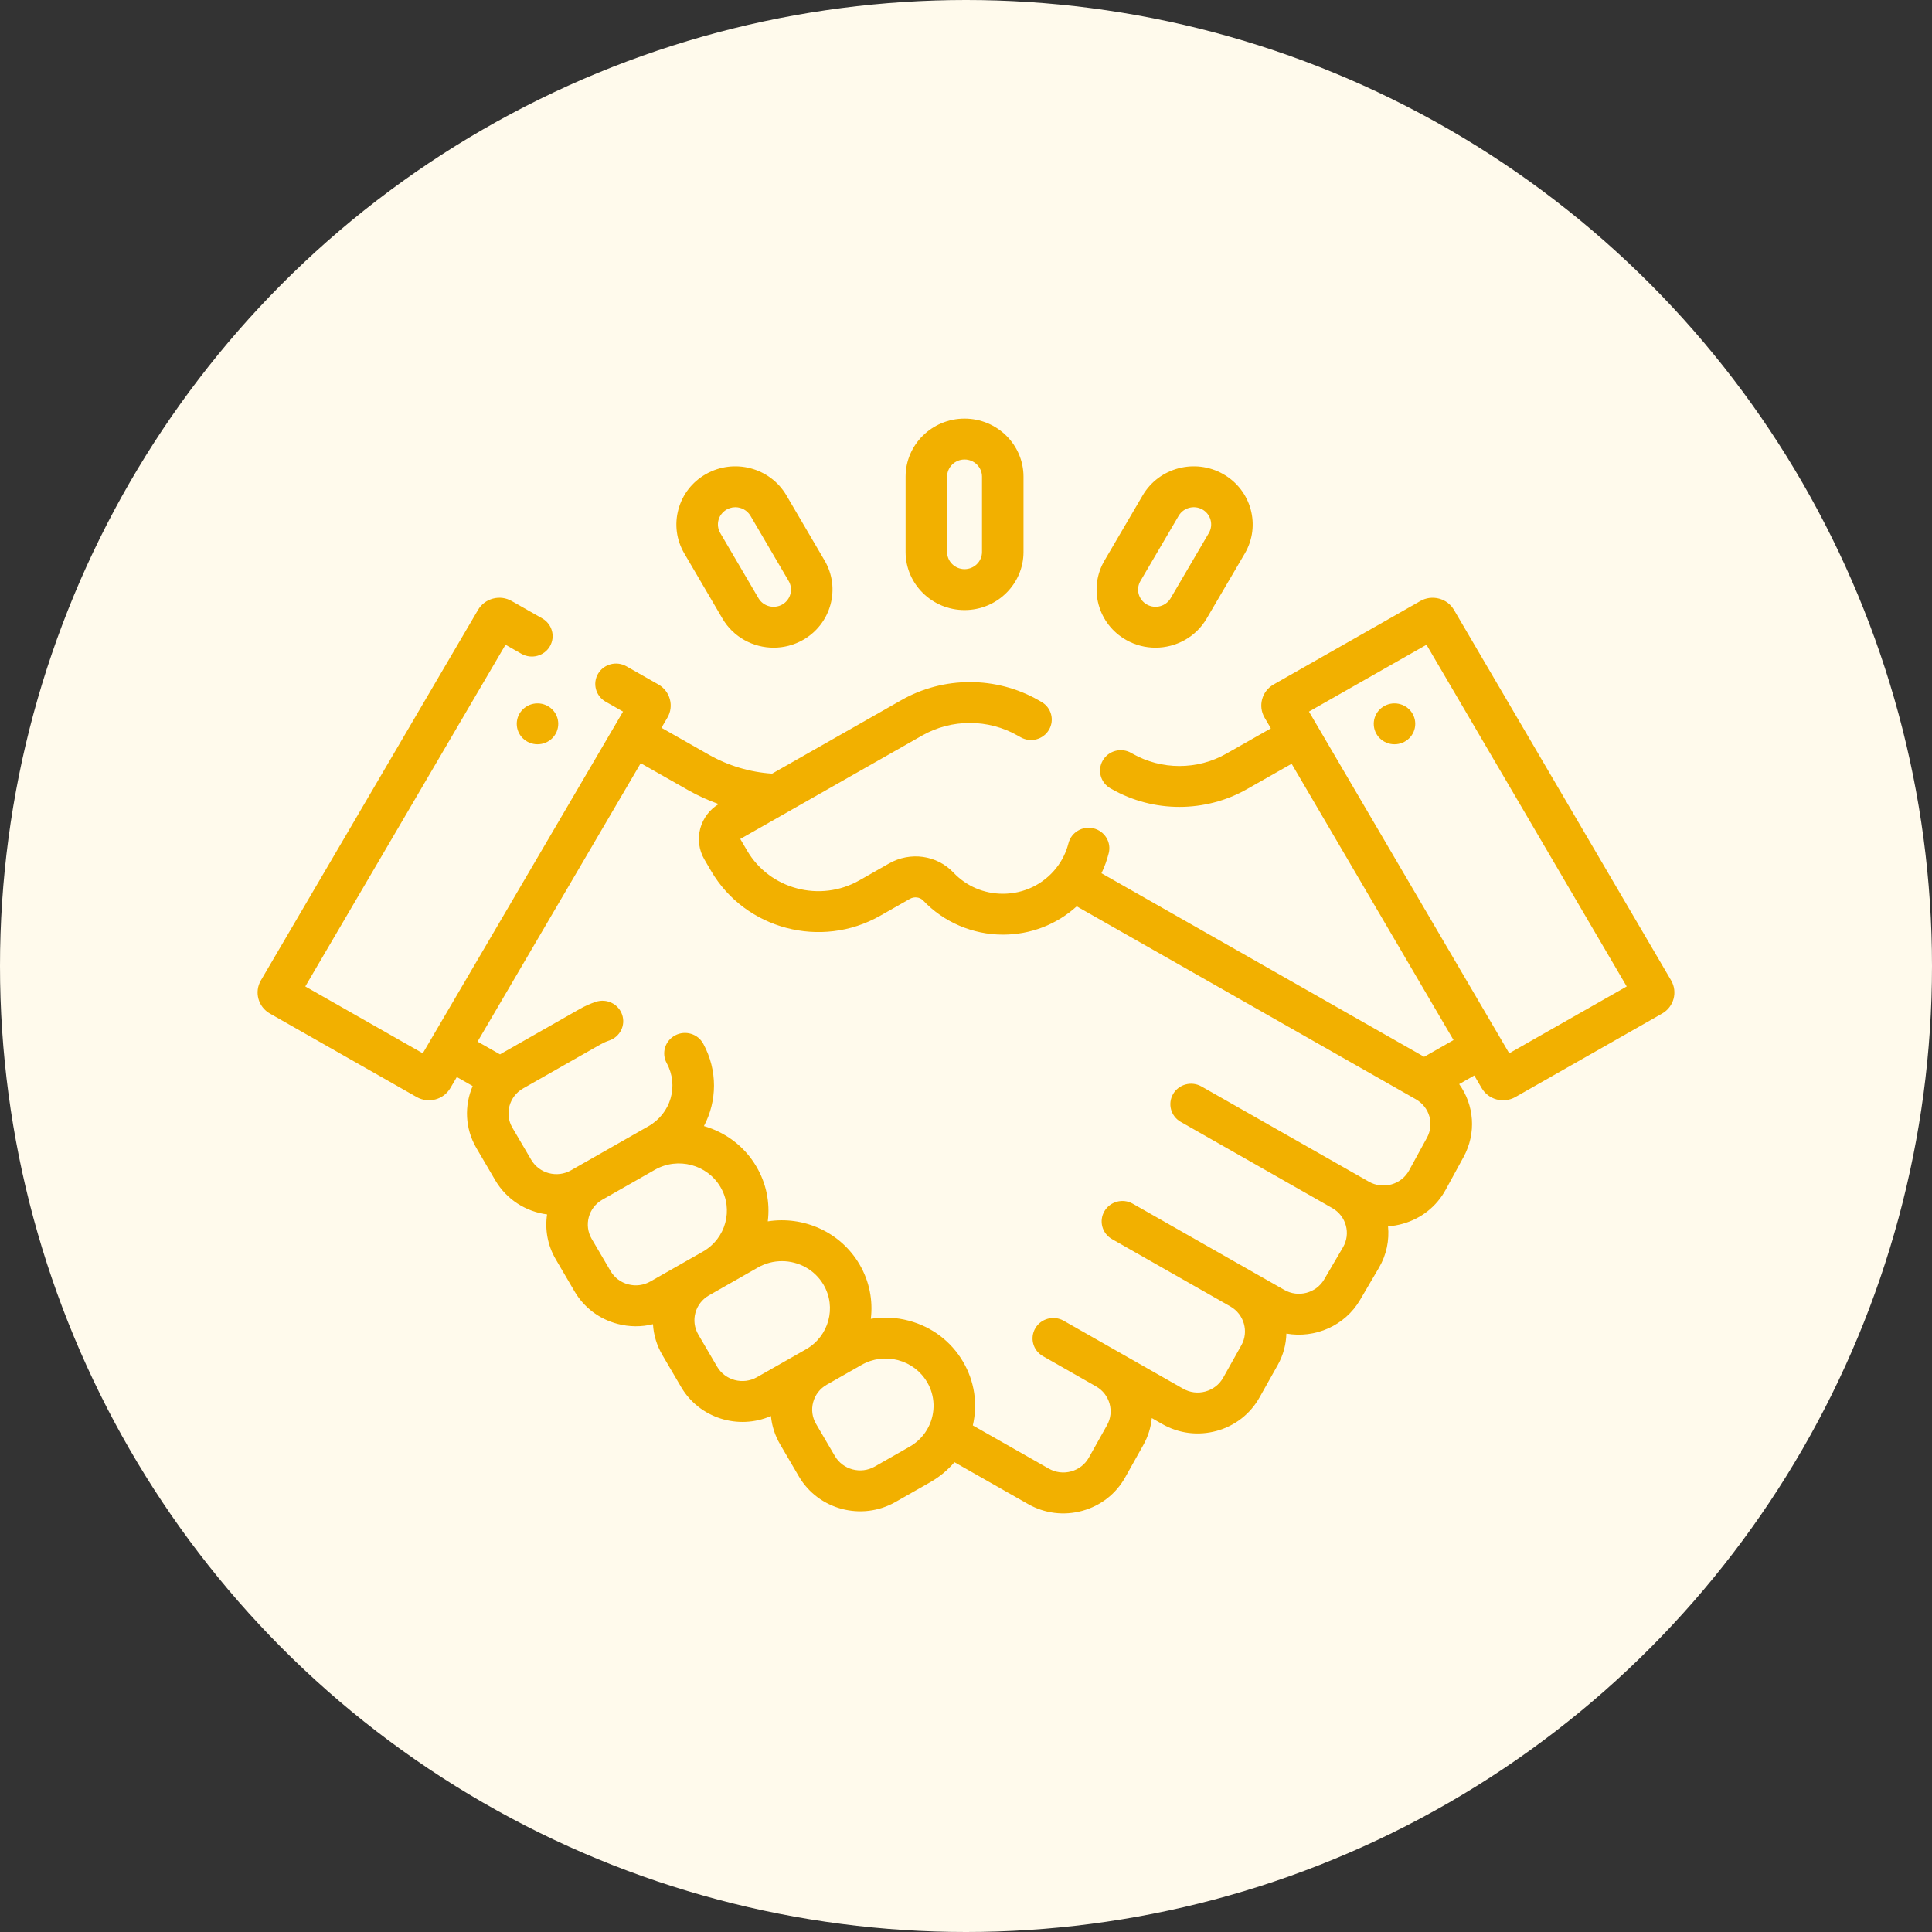 <svg width="60" height="60" viewBox="0 0 60 60" fill="none" xmlns="http://www.w3.org/2000/svg">
<rect x="0" y="0" width="60" height="60" fill="#333333" stroke="none"/>
<circle cx="30" cy="30" r="30" fill="#FFFAEC"/>
<path d="M16.693 23.114C17.049 23.114 17.337 22.83 17.337 22.479C17.337 22.128 17.049 21.844 16.693 21.844C16.337 21.844 16.048 22.128 16.048 22.479C16.048 22.83 16.337 23.114 16.693 23.114Z" fill="#F2B000"/>
<path d="M51.898 30.447L45.155 18.941C45.053 18.767 44.888 18.642 44.691 18.59C44.493 18.538 44.286 18.564 44.11 18.665L39.553 21.257C39.188 21.465 39.062 21.927 39.273 22.287L39.468 22.62L38.082 23.407C37.184 23.917 36.069 23.917 35.171 23.406L35.13 23.383C34.822 23.207 34.427 23.311 34.249 23.615C34.071 23.919 34.177 24.307 34.485 24.483L34.527 24.506C35.821 25.242 37.43 25.244 38.726 24.507L40.113 23.72L45.141 32.3L44.229 32.82L34.207 27.119C34.303 26.92 34.378 26.712 34.433 26.495C34.519 26.155 34.308 25.811 33.962 25.726C33.617 25.642 33.267 25.849 33.182 26.189C33.111 26.468 32.985 26.725 32.806 26.953C32.405 27.463 31.8 27.756 31.145 27.756C30.558 27.756 30.013 27.523 29.612 27.1C29.096 26.556 28.273 26.439 27.61 26.816L26.689 27.34C25.471 28.033 23.907 27.62 23.204 26.42L22.994 26.061C22.992 26.058 22.994 26.053 22.997 26.051L28.637 22.843C29.552 22.322 30.688 22.322 31.602 22.843L31.697 22.896C32.005 23.072 32.399 22.968 32.577 22.664C32.755 22.36 32.65 21.972 32.341 21.797L32.247 21.743C30.935 20.996 29.305 20.996 27.993 21.743L23.979 24.026C23.292 23.982 22.616 23.78 22.014 23.438L20.542 22.602L20.727 22.287C20.829 22.113 20.856 21.909 20.803 21.715C20.75 21.52 20.624 21.358 20.447 21.257L19.453 20.692C19.145 20.517 18.751 20.621 18.573 20.924C18.395 21.228 18.501 21.617 18.809 21.792L19.349 22.099C19.122 22.486 13.545 32.003 13.13 32.711L9.481 30.635L15.699 20.023L16.195 20.305C16.504 20.48 16.898 20.376 17.076 20.073C17.254 19.769 17.148 19.381 16.84 19.205L15.89 18.665C15.713 18.564 15.507 18.537 15.309 18.59C15.112 18.642 14.947 18.767 14.845 18.941L8.102 30.447C7.891 30.807 8.017 31.269 8.383 31.477L12.939 34.069C13.306 34.278 13.774 34.152 13.985 33.793L14.187 33.448L14.679 33.728C14.418 34.332 14.438 35.045 14.796 35.656L15.38 36.653C15.734 37.257 16.334 37.628 16.99 37.715C16.92 38.181 17.003 38.672 17.26 39.11L17.844 40.107C18.137 40.607 18.61 40.965 19.177 41.114C19.54 41.21 19.918 41.214 20.279 41.124C20.298 41.457 20.396 41.784 20.571 42.082L21.155 43.079C21.719 44.041 22.928 44.418 23.942 43.976C23.971 44.283 24.067 44.582 24.228 44.857L24.812 45.855C25.415 46.884 26.759 47.243 27.809 46.646L28.892 46.03C29.181 45.865 29.433 45.655 29.641 45.41L31.926 46.709C32.441 47.002 33.039 47.077 33.611 46.92C34.183 46.763 34.656 46.395 34.943 45.882L35.508 44.874C35.657 44.609 35.742 44.326 35.77 44.04L36.098 44.227C36.612 44.52 37.211 44.594 37.783 44.438C38.355 44.281 38.828 43.912 39.115 43.4L39.681 42.392C39.854 42.083 39.941 41.749 39.95 41.416C40.835 41.572 41.765 41.179 42.239 40.369L42.824 39.372C43.061 38.967 43.15 38.517 43.107 38.084C43.26 38.074 43.413 38.048 43.564 38.005C44.139 37.844 44.613 37.469 44.896 36.95L45.45 35.936C45.859 35.188 45.781 34.316 45.316 33.668L45.785 33.4L46.016 33.794C46.225 34.152 46.694 34.278 47.061 34.07L51.618 31.477C51.983 31.269 52.108 30.807 51.898 30.447ZM19.51 39.887C19.277 39.826 19.081 39.678 18.961 39.472L18.376 38.475C18.127 38.049 18.275 37.502 18.707 37.257C19.675 36.706 19.708 36.688 20.341 36.327C21.055 35.922 21.966 36.167 22.375 36.865C22.786 37.566 22.541 38.465 21.83 38.869L20.197 39.798C19.988 39.917 19.744 39.949 19.51 39.887ZM22.271 42.444L21.687 41.447C21.437 41.021 21.586 40.475 22.018 40.229L23.541 39.362C23.775 39.229 24.031 39.166 24.283 39.166C24.799 39.166 25.3 39.429 25.576 39.9C25.986 40.6 25.742 41.499 25.031 41.904L23.508 42.77C23.075 43.016 22.521 42.87 22.271 42.444ZM28.248 44.929L27.165 45.546C26.733 45.791 26.178 45.645 25.928 45.219L25.344 44.222C25.223 44.016 25.191 43.775 25.254 43.545C25.316 43.315 25.466 43.123 25.675 43.004L26.758 42.388C27.104 42.191 27.505 42.14 27.889 42.241C28.273 42.343 28.594 42.585 28.793 42.925C29.043 43.345 29.058 43.872 28.839 44.308C28.71 44.567 28.507 44.782 28.248 44.929ZM44.315 35.334L43.761 36.348C43.644 36.562 43.449 36.717 43.211 36.783C42.974 36.85 42.725 36.819 42.512 36.698C38.195 34.242 42.135 36.483 37.313 33.741C37.005 33.566 36.611 33.67 36.433 33.973C36.255 34.277 36.36 34.666 36.669 34.841L41.38 37.521C41.809 37.768 41.956 38.312 41.707 38.737L41.123 39.734C40.874 40.16 40.319 40.306 39.887 40.06C37.017 38.428 40.579 40.454 35.179 37.382C34.871 37.207 34.477 37.311 34.299 37.615C34.121 37.919 34.227 38.307 34.535 38.482C37.202 40 36.338 39.508 38.212 40.574C38.636 40.816 38.789 41.355 38.552 41.778L37.987 42.786C37.868 42.997 37.673 43.149 37.437 43.214C37.201 43.279 36.954 43.248 36.742 43.127C34.35 41.766 35.423 42.377 33.033 41.017C32.725 40.842 32.331 40.946 32.153 41.249C31.975 41.553 32.08 41.942 32.389 42.117L34.04 43.057C34.465 43.298 34.617 43.838 34.38 44.26L33.815 45.268C33.696 45.479 33.501 45.631 33.265 45.696C33.029 45.761 32.782 45.73 32.57 45.609L30.212 44.268C30.369 43.592 30.263 42.894 29.909 42.29C29.538 41.657 28.939 41.204 28.222 41.015C27.831 40.911 27.431 40.893 27.044 40.957C27.113 40.39 27.004 39.797 26.692 39.265C26.1 38.254 24.949 37.756 23.844 37.931C23.918 37.343 23.797 36.751 23.491 36.23C23.119 35.594 22.525 35.162 21.861 34.971C22.271 34.197 22.293 33.245 21.84 32.413C21.672 32.104 21.281 31.988 20.968 32.154C20.654 32.32 20.536 32.705 20.704 33.014C21.087 33.716 20.837 34.579 20.136 34.977C19.063 35.588 19.323 35.44 17.733 36.345C17.524 36.464 17.28 36.495 17.046 36.434C16.813 36.372 16.618 36.224 16.497 36.018L15.912 35.021C15.663 34.595 15.812 34.049 16.244 33.803L18.647 32.436C18.733 32.387 18.824 32.346 18.917 32.315C19.254 32.203 19.435 31.843 19.321 31.511C19.207 31.178 18.841 31 18.504 31.112C18.331 31.17 18.162 31.245 18.002 31.336L15.599 32.703C15.575 32.716 15.552 32.73 15.529 32.745L14.831 32.348L19.898 23.702L21.37 24.538C21.674 24.711 21.991 24.855 22.319 24.971C22.037 25.142 21.835 25.41 21.748 25.727C21.659 26.056 21.705 26.401 21.878 26.696L22.088 27.055C23.147 28.861 25.5 29.483 27.334 28.44L28.255 27.916C28.393 27.837 28.568 27.859 28.67 27.967C29.308 28.64 30.211 29.026 31.145 29.026C32.008 29.026 32.817 28.711 33.438 28.147C37.022 30.186 43.959 34.132 43.971 34.139C44.397 34.382 44.548 34.907 44.315 35.334ZM46.87 32.711L40.651 22.099L44.301 20.023L50.519 30.635L46.87 32.711Z" fill="#F2B000"/>
<path d="M43.307 23.114C43.663 23.114 43.952 22.83 43.952 22.479C43.952 22.128 43.663 21.844 43.307 21.844C42.951 21.844 42.663 22.128 42.663 22.479C42.663 22.83 42.951 23.114 43.307 23.114Z" fill="#F2B000"/>
<path d="M29.955 18.946C30.965 18.946 31.786 18.136 31.786 17.142V14.804C31.786 13.809 30.965 13 29.955 13C28.946 13 28.124 13.809 28.124 14.804V17.142C28.124 18.136 28.946 18.946 29.955 18.946ZM29.413 14.804C29.413 14.509 29.657 14.27 29.955 14.27C30.254 14.27 30.497 14.509 30.497 14.804V17.142C30.497 17.436 30.254 17.675 29.955 17.675C29.657 17.675 29.413 17.436 29.413 17.142V14.804Z" fill="#F2B000"/>
<path d="M34.971 19.873C35.259 20.036 35.573 20.114 35.884 20.114C36.517 20.114 37.134 19.79 37.472 19.212L38.659 17.188C39.163 16.326 38.863 15.221 37.989 14.724C37.114 14.226 35.992 14.522 35.487 15.384L34.301 17.408C34.057 17.826 33.992 18.312 34.118 18.777C34.245 19.243 34.548 19.632 34.971 19.873ZM35.417 18.044L36.604 16.019C36.753 15.765 37.085 15.676 37.344 15.823C37.602 15.971 37.691 16.298 37.542 16.553L36.356 18.577C36.207 18.832 35.875 18.92 35.616 18.773C35.49 18.701 35.401 18.586 35.363 18.449C35.326 18.311 35.345 18.167 35.417 18.044Z" fill="#F2B000"/>
<path d="M22.438 19.212C22.777 19.79 23.393 20.114 24.027 20.114C24.337 20.114 24.652 20.036 24.939 19.873C25.813 19.375 26.114 18.27 25.609 17.408L24.423 15.384C23.918 14.522 22.796 14.226 21.922 14.724C21.498 14.964 21.195 15.354 21.069 15.819C20.942 16.284 21.007 16.77 21.252 17.188L22.438 19.212ZM22.314 16.148C22.38 15.907 22.599 15.752 22.837 15.752C23.024 15.752 23.206 15.848 23.307 16.019L24.493 18.044C24.642 18.299 24.553 18.626 24.295 18.773C24.036 18.92 23.704 18.832 23.555 18.577L22.368 16.553C22.296 16.429 22.277 16.285 22.314 16.148Z" fill="#F2B000"/>
</svg>
